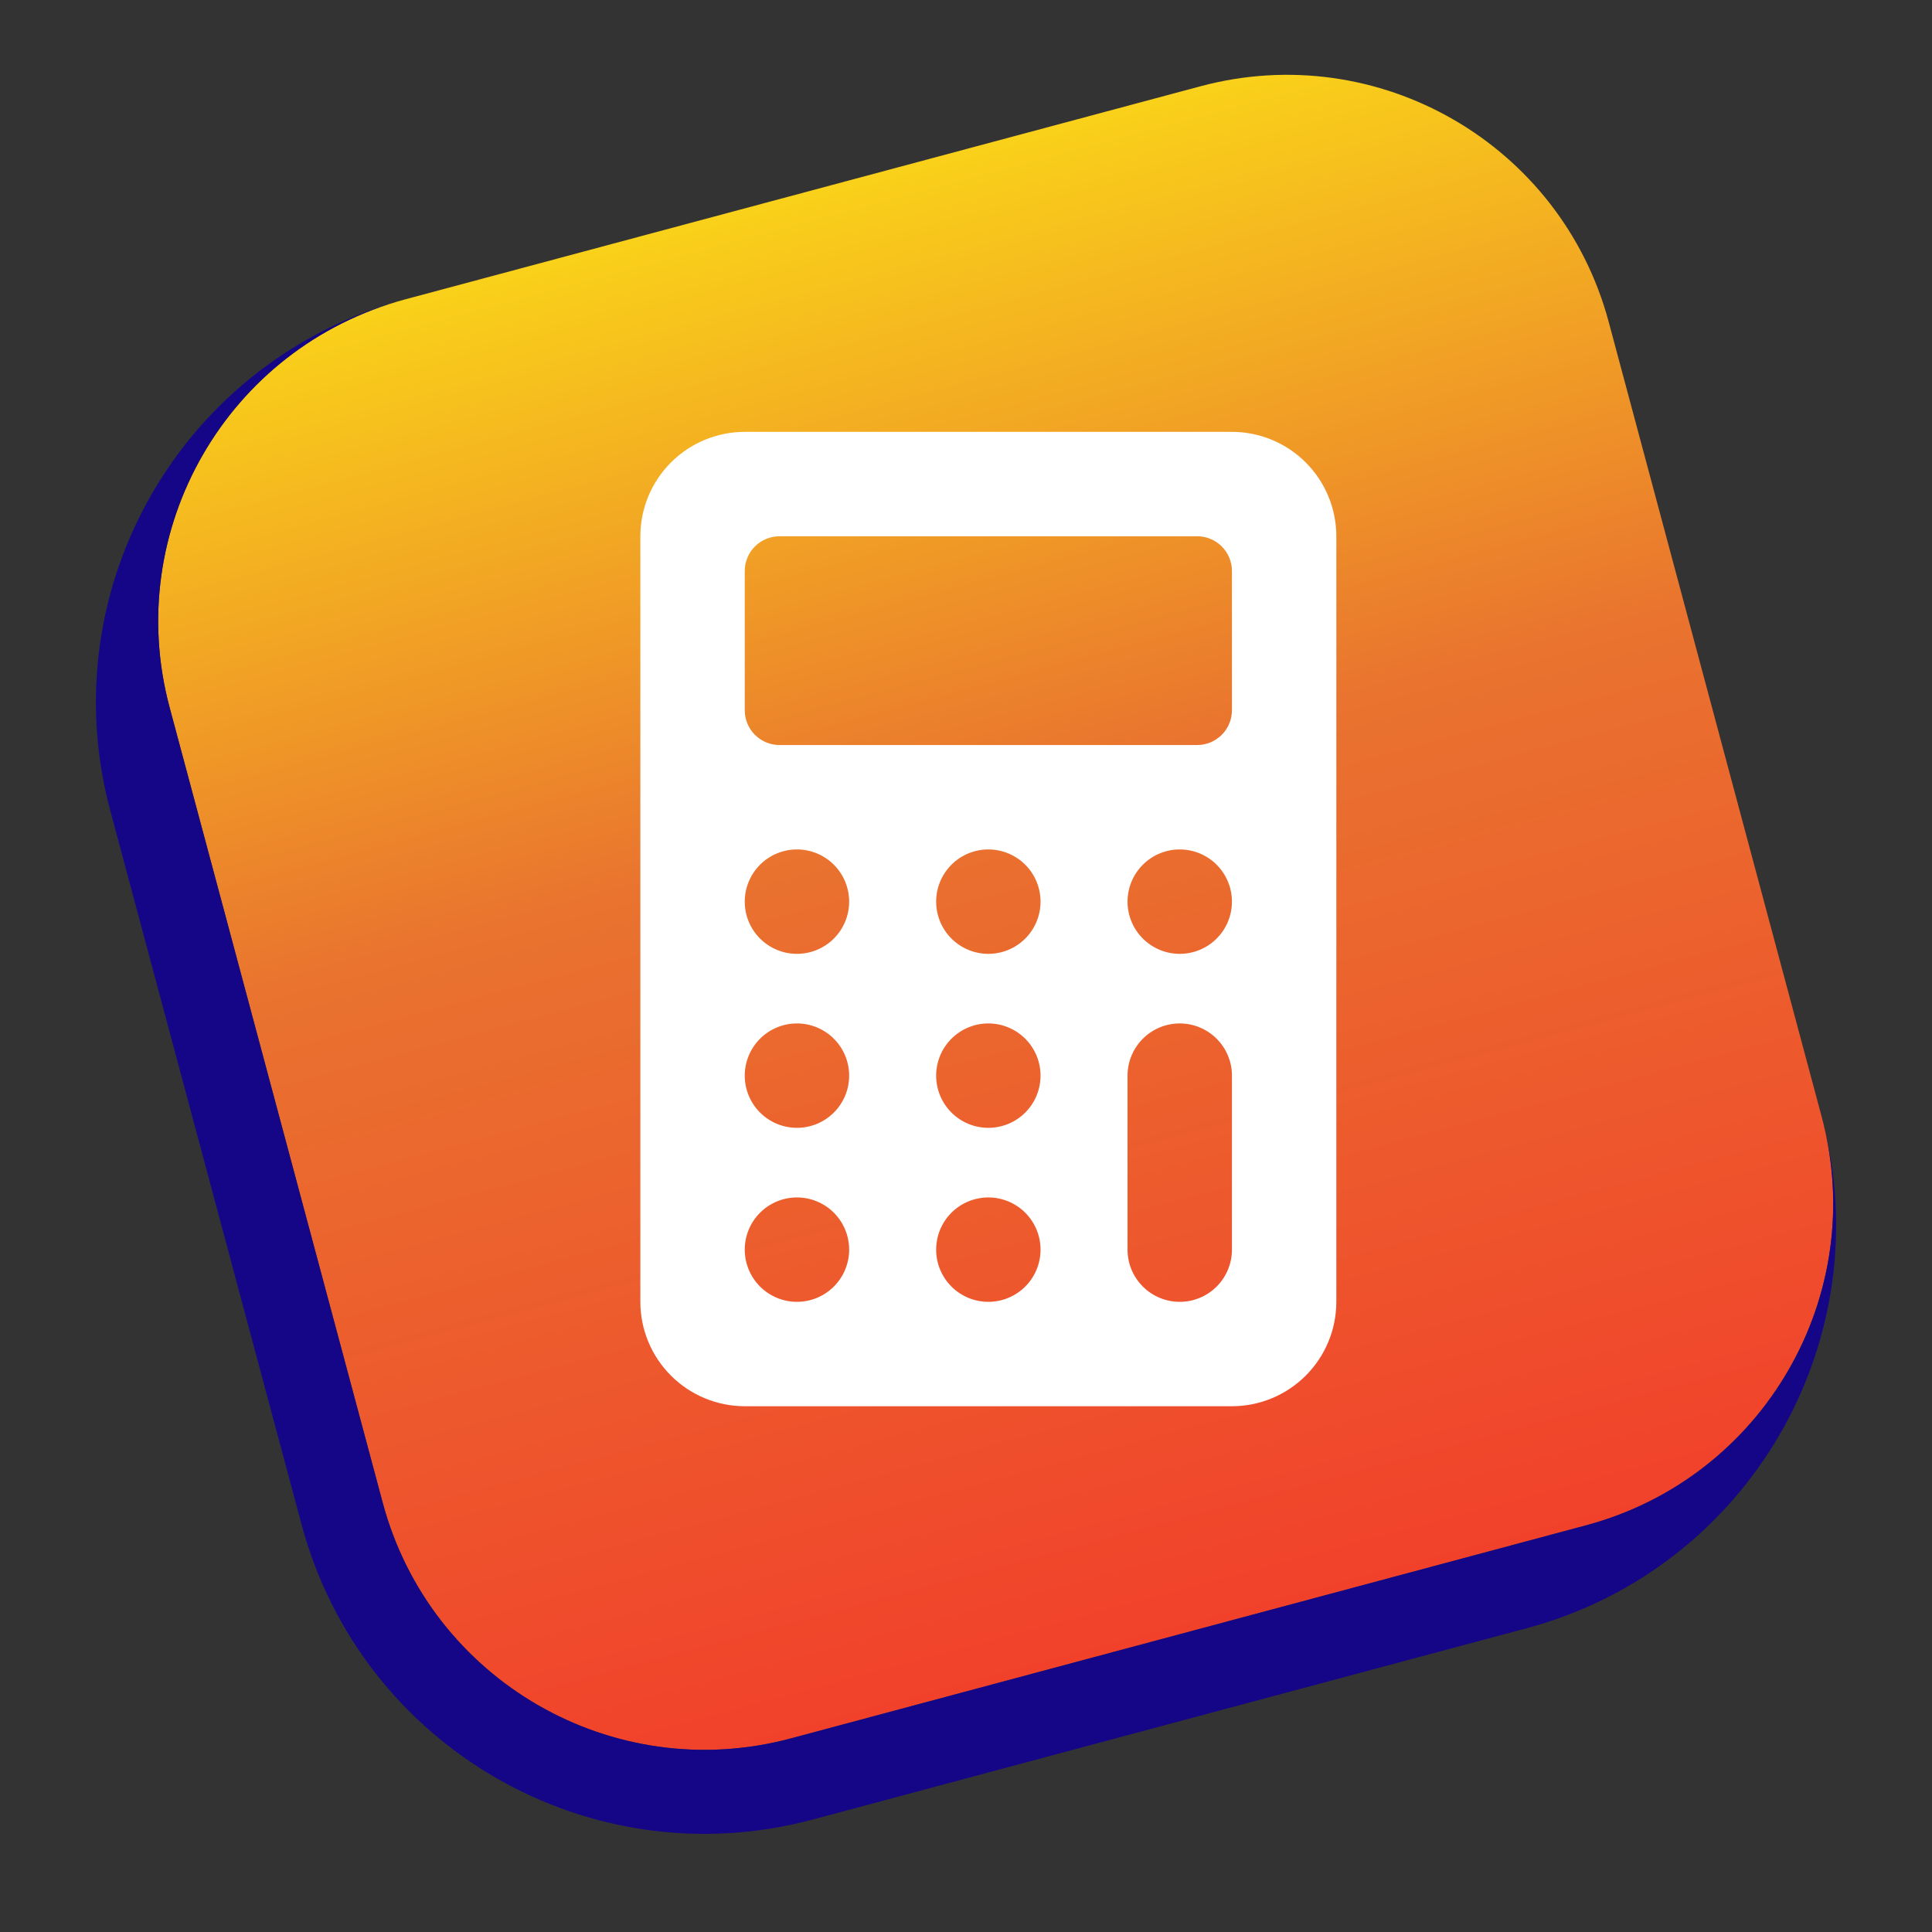 <svg xmlns="http://www.w3.org/2000/svg" width="144" height="144" viewBox="0 0 144 144" fill="none"><rect x="0" y="0" width="144" height="144" fill="#333333" stroke="none"/><path d="M12.643 52.733C9.092 39.482 16.956 25.862 30.206 22.311L89.482 6.429C102.732 2.878 116.352 10.742 119.903 23.992L135.785 83.267C139.336 96.518 131.472 110.138 118.222 113.688L58.947 129.571C45.696 133.122 32.076 125.258 28.526 112.008L12.643 52.733Z" fill="url(#paint0_linear_102_634)"></path><path d="M99.603 39.969C99.601 37.906 98.781 35.928 97.322 34.469C95.863 33.01 93.885 32.189 91.822 32.188H55.509C53.446 32.189 51.468 33.01 50.009 34.469C48.55 35.928 47.73 37.906 47.728 39.969V97.031C47.73 99.094 48.55 101.073 50.009 102.531C51.468 103.99 53.446 104.811 55.509 104.812H91.822C93.885 104.811 95.863 103.99 97.322 102.531C98.781 101.073 99.601 99.094 99.603 97.031V39.969ZM59.4 97.031C58.368 97.031 57.378 96.621 56.649 95.892C55.919 95.162 55.509 94.172 55.509 93.141C55.509 92.109 55.919 91.119 56.649 90.389C57.378 89.66 58.368 89.25 59.4 89.25C60.432 89.25 61.421 89.66 62.151 90.389C62.881 91.119 63.291 92.109 63.291 93.141C63.291 94.172 62.881 95.162 62.151 95.892C61.421 96.621 60.432 97.031 59.4 97.031ZM59.4 84.062C58.368 84.062 57.378 83.653 56.649 82.923C55.919 82.193 55.509 81.204 55.509 80.172C55.509 79.14 55.919 78.15 56.649 77.421C57.378 76.691 58.368 76.281 59.4 76.281C60.432 76.281 61.421 76.691 62.151 77.421C62.881 78.15 63.291 79.14 63.291 80.172C63.291 81.204 62.881 82.193 62.151 82.923C61.421 83.653 60.432 84.062 59.4 84.062ZM59.4 71.094C58.368 71.094 57.378 70.684 56.649 69.954C55.919 69.225 55.509 68.235 55.509 67.203C55.509 66.171 55.919 65.182 56.649 64.452C57.378 63.722 58.368 63.312 59.4 63.312C60.432 63.312 61.421 63.722 62.151 64.452C62.881 65.182 63.291 66.171 63.291 67.203C63.291 68.235 62.881 69.225 62.151 69.954C61.421 70.684 60.432 71.094 59.4 71.094ZM73.665 97.031C72.634 97.031 71.644 96.621 70.914 95.892C70.185 95.162 69.775 94.172 69.775 93.141C69.775 92.109 70.185 91.119 70.914 90.389C71.644 89.66 72.634 89.25 73.665 89.25C74.697 89.25 75.687 89.66 76.417 90.389C77.146 91.119 77.556 92.109 77.556 93.141C77.556 94.172 77.146 95.162 76.417 95.892C75.687 96.621 74.697 97.031 73.665 97.031ZM73.665 84.062C72.634 84.062 71.644 83.653 70.914 82.923C70.185 82.193 69.775 81.204 69.775 80.172C69.775 79.14 70.185 78.15 70.914 77.421C71.644 76.691 72.634 76.281 73.665 76.281C74.697 76.281 75.687 76.691 76.417 77.421C77.146 78.15 77.556 79.14 77.556 80.172C77.556 81.204 77.146 82.193 76.417 82.923C75.687 83.653 74.697 84.062 73.665 84.062ZM73.665 71.094C72.634 71.094 71.644 70.684 70.914 69.954C70.185 69.225 69.775 68.235 69.775 67.203C69.775 66.171 70.185 65.182 70.914 64.452C71.644 63.722 72.634 63.312 73.665 63.312C74.697 63.312 75.687 63.722 76.417 64.452C77.146 65.182 77.556 66.171 77.556 67.203C77.556 68.235 77.146 69.225 76.417 69.954C75.687 70.684 74.697 71.094 73.665 71.094ZM91.822 93.141C91.822 94.172 91.412 95.162 90.682 95.892C89.953 96.621 88.963 97.031 87.931 97.031C86.899 97.031 85.91 96.621 85.18 95.892C84.45 95.162 84.04 94.172 84.04 93.141V80.172C84.04 79.14 84.45 78.15 85.18 77.421C85.91 76.691 86.899 76.281 87.931 76.281C88.963 76.281 89.953 76.691 90.682 77.421C91.412 78.15 91.822 79.14 91.822 80.172V93.141ZM87.931 71.094C86.899 71.094 85.91 70.684 85.18 69.954C84.45 69.225 84.04 68.235 84.04 67.203C84.04 66.171 84.45 65.182 85.18 64.452C85.91 63.722 86.899 63.312 87.931 63.312C88.963 63.312 89.953 63.722 90.682 64.452C91.412 65.182 91.822 66.171 91.822 67.203C91.822 68.235 91.412 69.225 90.682 69.954C89.953 70.684 88.963 71.094 87.931 71.094ZM91.061 54.77C90.575 55.257 89.916 55.531 89.228 55.531H58.103C57.415 55.531 56.755 55.258 56.269 54.772C55.782 54.285 55.509 53.625 55.509 52.938V42.562C55.509 41.875 55.782 41.215 56.269 40.728C56.755 40.242 57.415 39.969 58.103 39.969H89.228C89.916 39.969 90.576 40.242 91.062 40.728C91.549 41.215 91.822 41.875 91.822 42.562V52.938C91.821 53.625 91.547 54.285 91.061 54.77Z" fill="white"></path><path fill-rule="evenodd" clip-rule="evenodd" d="M113.794 121.358C130.385 116.912 140.231 99.859 135.785 83.267C139.336 96.518 131.472 110.138 118.222 113.688L58.947 129.571C45.696 133.122 32.076 125.258 28.526 112.008L12.643 52.732C9.092 39.482 16.956 25.862 30.206 22.311C13.615 26.757 3.769 43.81 8.215 60.402L22.477 113.628C26.923 130.219 43.976 140.065 60.567 135.62L113.794 121.358Z" fill="#150687"></path><defs><linearGradient id="paint0_linear_102_634" x1="55.533" y1="-1.719" x2="88.584" y2="121.63" gradientUnits="userSpaceOnUse"><stop stop-color="#FFF212"></stop><stop offset="0.5" stop-color="#E9732F"></stop><stop offset="1" stop-color="#F1412B"></stop></linearGradient></defs></svg>